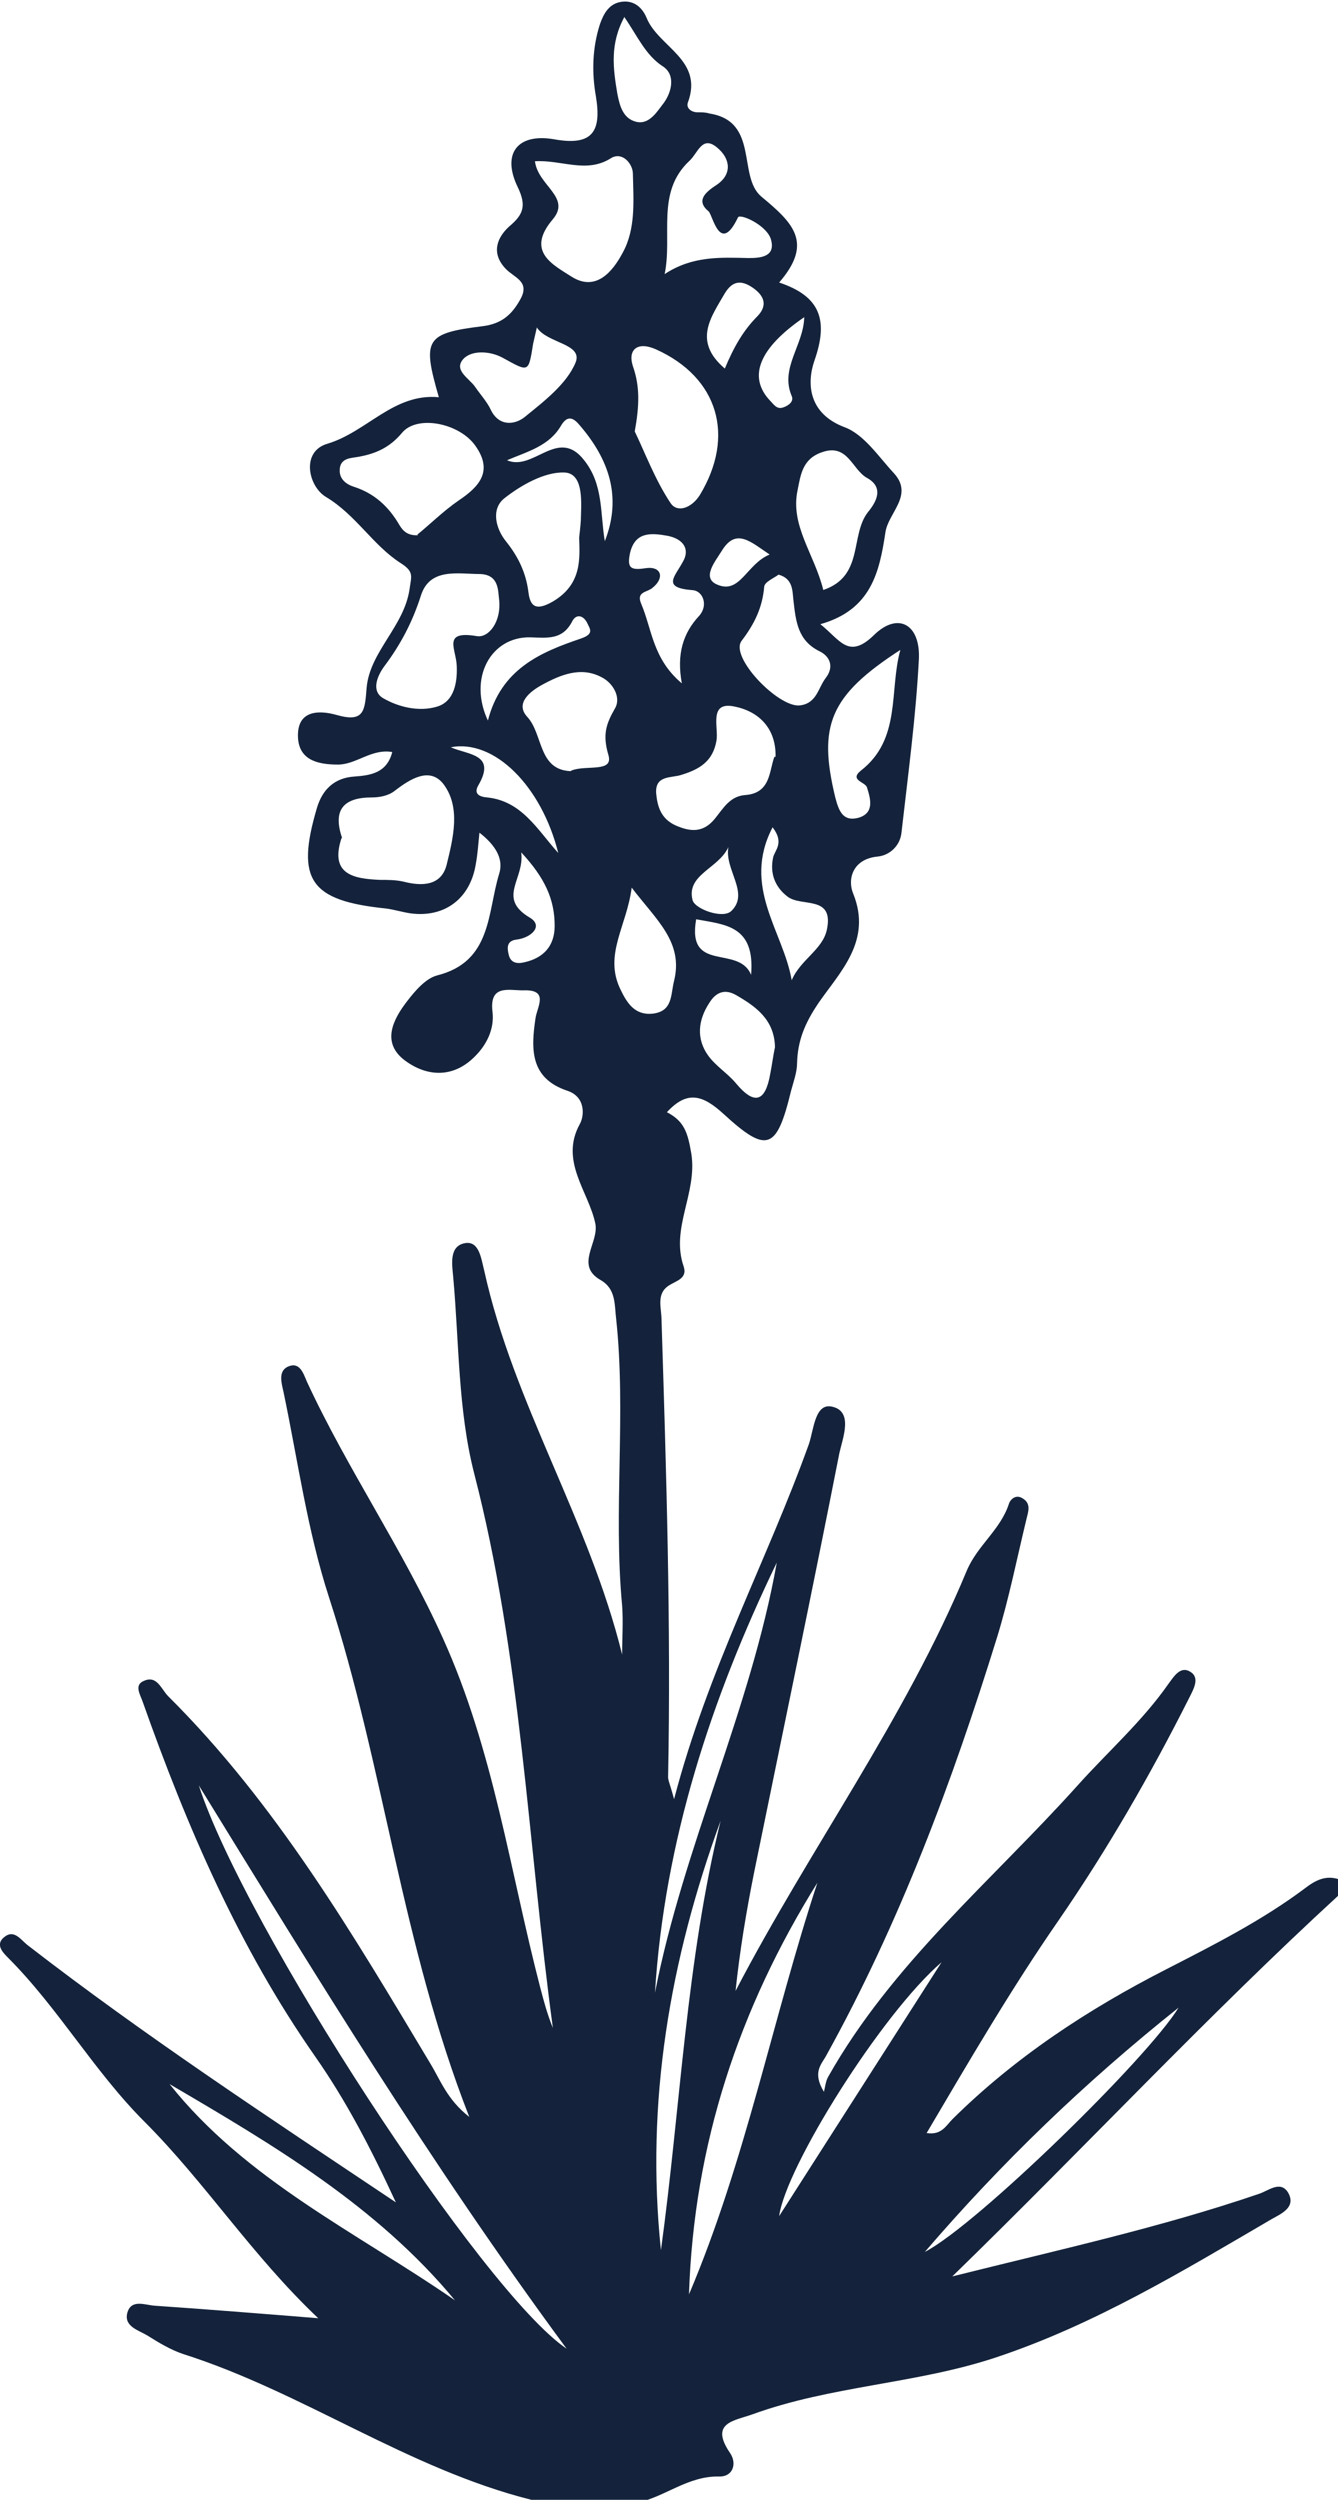 <svg viewBox="0 0 22.41 41.85" xmlns="http://www.w3.org/2000/svg" id="Layer_2"><defs><style>.cls-1{fill:#14233b;stroke-width:0px;}</style></defs><g id="Layer_1-2"><g id="DQ0SZG"><path d="M8.9,41.85c-2.07-.52-3.82-1.8-5.83-2.44-.21-.07-.41-.19-.6-.31-.15-.09-.39-.15-.34-.37.06-.25.3-.14.46-.13.87.06,1.75.13,2.74.21-1.11-1.05-1.89-2.27-2.91-3.29-.85-.85-1.44-1.9-2.29-2.75-.09-.09-.21-.22-.06-.34.17-.14.28.05.4.14,1.94,1.5,3.99,2.85,6.16,4.3-.43-.93-.84-1.71-1.35-2.44-1.28-1.83-2.15-3.85-2.89-5.94-.04-.12-.15-.28.02-.35.22-.1.29.14.41.26,1.81,1.8,3.09,3.98,4.39,6.15.17.28.28.6.65.89-1.13-2.88-1.43-5.87-2.35-8.7-.36-1.11-.52-2.28-.76-3.43-.03-.14-.1-.35.07-.43.2-.09.26.11.32.25.68,1.47,1.61,2.81,2.28,4.3.85,1.88,1.12,3.89,1.63,5.85.06.23.12.45.21.67-.42-3.1-.53-6.24-1.32-9.29-.27-1.06-.25-2.19-.35-3.29-.02-.21-.07-.52.21-.56.23-.03.26.27.31.46.49,2.23,1.76,4.19,2.31,6.43,0-.27.02-.55,0-.82-.15-1.6.07-3.21-.1-4.8-.03-.24,0-.5-.26-.65-.44-.25-.02-.63-.09-.95-.11-.53-.6-1.04-.26-1.66.08-.14.1-.46-.21-.56-.62-.21-.61-.69-.53-1.22.03-.19.23-.48-.21-.46-.25,0-.57-.1-.51.37.03.28-.1.54-.29.73-.36.37-.8.35-1.17.08-.41-.3-.21-.69.03-1,.13-.17.31-.38.5-.43.92-.23.84-1.05,1.04-1.7.08-.25-.06-.48-.33-.69-.02.2-.03.36-.06.52-.09.58-.52.91-1.1.83-.13-.02-.26-.06-.4-.08-1.28-.13-1.52-.48-1.16-1.69.09-.3.29-.5.63-.52.27-.02.54-.06.63-.41-.35-.06-.6.21-.91.21-.35,0-.67-.08-.67-.49,0-.43.37-.42.65-.34.46.13.47-.07.5-.45.05-.61.63-1.03.72-1.66.03-.22.08-.29-.16-.44-.46-.3-.74-.8-1.24-1.1-.3-.18-.42-.76.02-.89.67-.2,1.11-.85,1.87-.78-.28-.97-.23-1.07.74-1.19.31-.04.48-.19.62-.44.18-.31-.1-.37-.24-.52-.24-.25-.16-.51.06-.71.24-.2.29-.35.14-.66-.27-.56,0-.9.6-.8.65.12.81-.12.71-.72-.07-.4-.06-.81.07-1.21.06-.17.15-.34.36-.37.21-.03.35.1.42.27.2.49.96.7.69,1.42-.03.09.06.16.16.16.07,0,.14,0,.2.02.84.13.47,1.05.87,1.39.53.44.88.77.3,1.44.69.23.83.63.59,1.31-.13.38-.1.88.5,1.11.33.12.57.49.83.77.34.37-.09.66-.14.99-.1.67-.24,1.3-1.09,1.54.33.26.47.6.9.18.4-.39.78-.18.75.41-.05.96-.18,1.92-.29,2.89-.02.23-.2.39-.4.41-.42.04-.51.38-.41.62.32.79-.22,1.31-.58,1.83-.23.34-.35.63-.36,1.01,0,.15-.06.31-.1.46-.24.99-.4,1.06-1.13.39-.35-.32-.61-.4-.95-.03.29.15.35.34.41.7.1.66-.35,1.24-.13,1.88.07.21-.13.24-.26.33-.2.14-.11.37-.11.57.08,2.55.16,5.1.11,7.65,0,.06.03.11.1.37.57-2.18,1.56-4,2.26-5.95.08-.24.1-.69.39-.62.35.08.18.51.12.77-.46,2.34-.95,4.68-1.43,7.03-.13.65-.24,1.31-.31,1.98,1.24-2.38,2.84-4.55,3.87-7.03.18-.43.57-.69.71-1.13.03-.08.12-.15.22-.09.16.09.1.23.07.36-.16.66-.29,1.32-.49,1.97-.75,2.42-1.63,4.78-2.86,7-.08.15-.24.28-.04.61.02-.08.03-.18.07-.25,1.07-1.9,2.74-3.28,4.17-4.87.51-.57,1.09-1.08,1.53-1.71.09-.12.2-.31.37-.2.16.1.05.29-.02.43-.65,1.29-1.37,2.54-2.19,3.73-.79,1.14-1.49,2.34-2.21,3.56.25.04.33-.13.43-.23,1.05-1.04,2.27-1.84,3.58-2.51.8-.41,1.61-.82,2.33-1.36.17-.13.34-.22.56-.15v.27c-2.2,2.02-4.24,4.21-6.47,6.38,1.8-.45,3.49-.82,5.13-1.38.16-.05.36-.23.49-.03.15.25-.11.36-.27.45-1.49.87-2.97,1.77-4.63,2.32-1.33.44-2.75.47-4.07.95-.31.11-.72.14-.37.65.12.18.04.4-.19.39-.52-.01-.9.34-1.37.44h-1.76ZM9.49,39.32c-2.3-3.12-4.22-6.28-6.16-9.43.76,2.35,4.74,8.47,6.16,9.43ZM13.69,31.52c-1.31,2.1-2.07,4.38-2.15,6.89.95-2.24,1.4-4.61,2.15-6.89ZM5.72,14.03c-.2.61.2.68.64.7.13,0,.27,0,.4.03.31.08.63.07.72-.28.11-.45.24-.96-.05-1.35-.23-.3-.56-.09-.82.11-.1.08-.25.11-.38.11-.48,0-.66.21-.5.68ZM6.99,8.95c.21-.17.43-.39.69-.57.36-.24.58-.5.28-.92-.27-.38-.98-.52-1.23-.21-.21.25-.45.35-.74.4-.12.02-.29.02-.3.21-.01.16.11.25.24.29.34.11.58.33.76.64.06.1.14.18.31.17ZM10.63,7.22c.17.35.34.81.6,1.2.11.17.35.09.49-.13.6-.99.31-1.97-.73-2.44-.31-.14-.48,0-.39.28.12.34.11.66.03,1.1ZM8.36,10.04c-.02-.15,0-.42-.32-.43-.37,0-.84-.11-.99.36-.14.44-.34.82-.61,1.18-.12.16-.23.42-.02.54.26.15.6.23.9.14.3-.09.34-.43.33-.68-.01-.29-.25-.6.34-.5.2.03.41-.25.37-.61ZM8.96,2.7c.05.41.61.6.3.97-.46.54,0,.76.31.96.41.26.69-.08.86-.4.22-.4.18-.87.17-1.32,0-.17-.18-.38-.37-.26-.41.26-.83.02-1.28.05ZM7.62,38.51c-1.31-1.58-3.04-2.6-4.78-3.62,1.28,1.61,3.13,2.48,4.78,3.62ZM9.7,9c.02-.18.03-.27.03-.36.01-.29.03-.72-.28-.73-.33-.01-.72.21-1,.43-.23.18-.15.51.03.73.2.25.33.52.37.84.03.25.13.32.41.16.49-.29.45-.72.44-1.07ZM10.97,33.36c.48-2.46,1.6-4.73,2.04-7.2-1.1,2.28-1.88,4.66-2.04,7.2ZM12.99,12.67c.01-.52-.33-.77-.68-.84-.45-.1-.27.35-.31.57-.06.35-.29.48-.58.57-.17.06-.45,0-.43.31.02.22.08.43.33.54.25.11.46.12.65-.11.14-.17.25-.38.51-.4.43-.03.4-.4.49-.64ZM11.07,37.67c.33-2.4.42-4.83,1-7.19-.85,2.33-1.26,4.71-1,7.19ZM13.78,9.88c.7-.23.45-.92.76-1.31.14-.17.27-.41-.02-.57-.25-.14-.32-.58-.75-.43-.33.11-.36.38-.41.63-.13.6.28,1.07.43,1.68ZM11.13,4.59c.47-.31.94-.28,1.41-.27.2,0,.46-.02.37-.32-.08-.24-.52-.43-.55-.36-.3.63-.42-.03-.49-.1-.22-.18-.06-.32.14-.45.26-.18.22-.44,0-.62-.25-.21-.32.09-.46.22-.57.53-.28,1.25-.42,1.91ZM15.08,10.88c-1.19.77-1.38,1.27-1.09,2.47.06.23.13.41.39.34.27-.08.2-.32.14-.51-.03-.09-.3-.12-.1-.28.68-.53.47-1.34.66-2.02ZM9.57,12.9c.25-.1.71.04.62-.26-.1-.34-.04-.52.11-.78.11-.19-.04-.43-.22-.52-.35-.19-.7-.04-1.01.13-.18.1-.45.3-.24.53.27.29.18.89.73.91ZM13.04,9.62c-.08.06-.23.12-.24.2-.03.35-.16.62-.38.91-.2.27.61,1.11.97,1.08.29-.03.31-.29.44-.46.14-.18.08-.36-.11-.45-.36-.18-.39-.5-.43-.84-.02-.16,0-.37-.25-.44ZM15.49,37.7c.87-.45,3.73-3.24,4.25-4.09-1.57,1.25-2.97,2.6-4.25,4.09ZM11.42,11.44c-.09-.49.02-.84.29-1.13.16-.18.06-.42-.11-.43-.52-.04-.3-.22-.16-.48.12-.21,0-.38-.26-.43-.28-.05-.55-.07-.63.3-.05.25.02.28.28.24.24-.03.31.16.1.33-.09.08-.28.06-.19.27.18.42.19.92.68,1.33ZM10.58,14.86c-.08.64-.47,1.12-.19,1.7.11.23.24.44.54.41.34-.04.3-.31.36-.55.16-.65-.3-1.02-.71-1.56ZM12.98,17.53c-.01-.46-.32-.68-.65-.87-.19-.11-.34-.05-.45.13-.19.29-.22.6-.02.88.13.18.33.3.47.47.31.37.49.3.57-.16.03-.15.05-.31.08-.45ZM8.99,5.49c-.02.09-.04.17-.06.26-.08.5-.07.48-.51.24-.2-.11-.49-.13-.64,0-.21.2.08.34.18.49.09.13.2.25.26.38.14.29.41.25.57.12.32-.26.7-.55.85-.91.13-.32-.48-.32-.65-.59ZM15.77,32.85c-1.01.87-2.61,3.43-2.72,4.25.94-1.47,1.83-2.86,2.72-4.25ZM13.26,16.41c.15-.35.52-.51.59-.85.12-.58-.43-.37-.66-.55-.21-.16-.3-.39-.24-.66.03-.12.19-.24-.01-.5-.52,1,.18,1.74.32,2.56ZM10.46.28c-.25.46-.19.87-.12,1.29.04.21.1.42.32.47.22.05.35-.18.46-.32.13-.18.2-.47-.02-.61-.29-.19-.42-.5-.64-.82ZM8.17,12.07c.22-.87.88-1.15,1.56-1.38.23-.08.15-.16.1-.27-.07-.13-.19-.14-.25-.01-.16.3-.4.27-.69.26-.67-.02-1.06.69-.71,1.41ZM8.73,14.27c.06.45-.41.76.14,1.09.24.14.03.34-.22.37-.16.02-.16.13-.13.25.03.14.14.16.26.13.32-.07.51-.27.51-.61,0-.44-.16-.8-.56-1.23ZM9.35,14.28c-.28-1.12-1.07-1.91-1.8-1.77.29.13.77.11.46.64-.08.14.02.19.15.2.58.06.84.54,1.19.93ZM8.48,7.7c.45.21.86-.56,1.3,0,.33.41.27.89.35,1.36.29-.74.07-1.37-.42-1.94-.1-.12-.2-.18-.31,0-.2.35-.57.44-.92.59ZM12.14,6.17c.15-.36.31-.64.55-.88.15-.16.13-.31-.05-.45-.2-.15-.36-.16-.5.07-.23.4-.54.8,0,1.26ZM13.47,5.31c-.76.52-.95,1-.57,1.4.06.06.11.15.22.11.09-.03.18-.1.14-.19-.2-.47.2-.85.21-1.32ZM12.2,14.18c-.16.36-.71.46-.6.89.04.15.51.32.65.18.31-.3-.12-.69-.05-1.07ZM11.66,15.39c-.16.91.71.42.92.93.07-.83-.44-.84-.92-.93ZM12.9,9.29c-.33-.22-.57-.46-.81-.07-.11.18-.35.46-.07.57.38.16.49-.36.88-.51Z" class="cls-1"></path></g></g></svg>